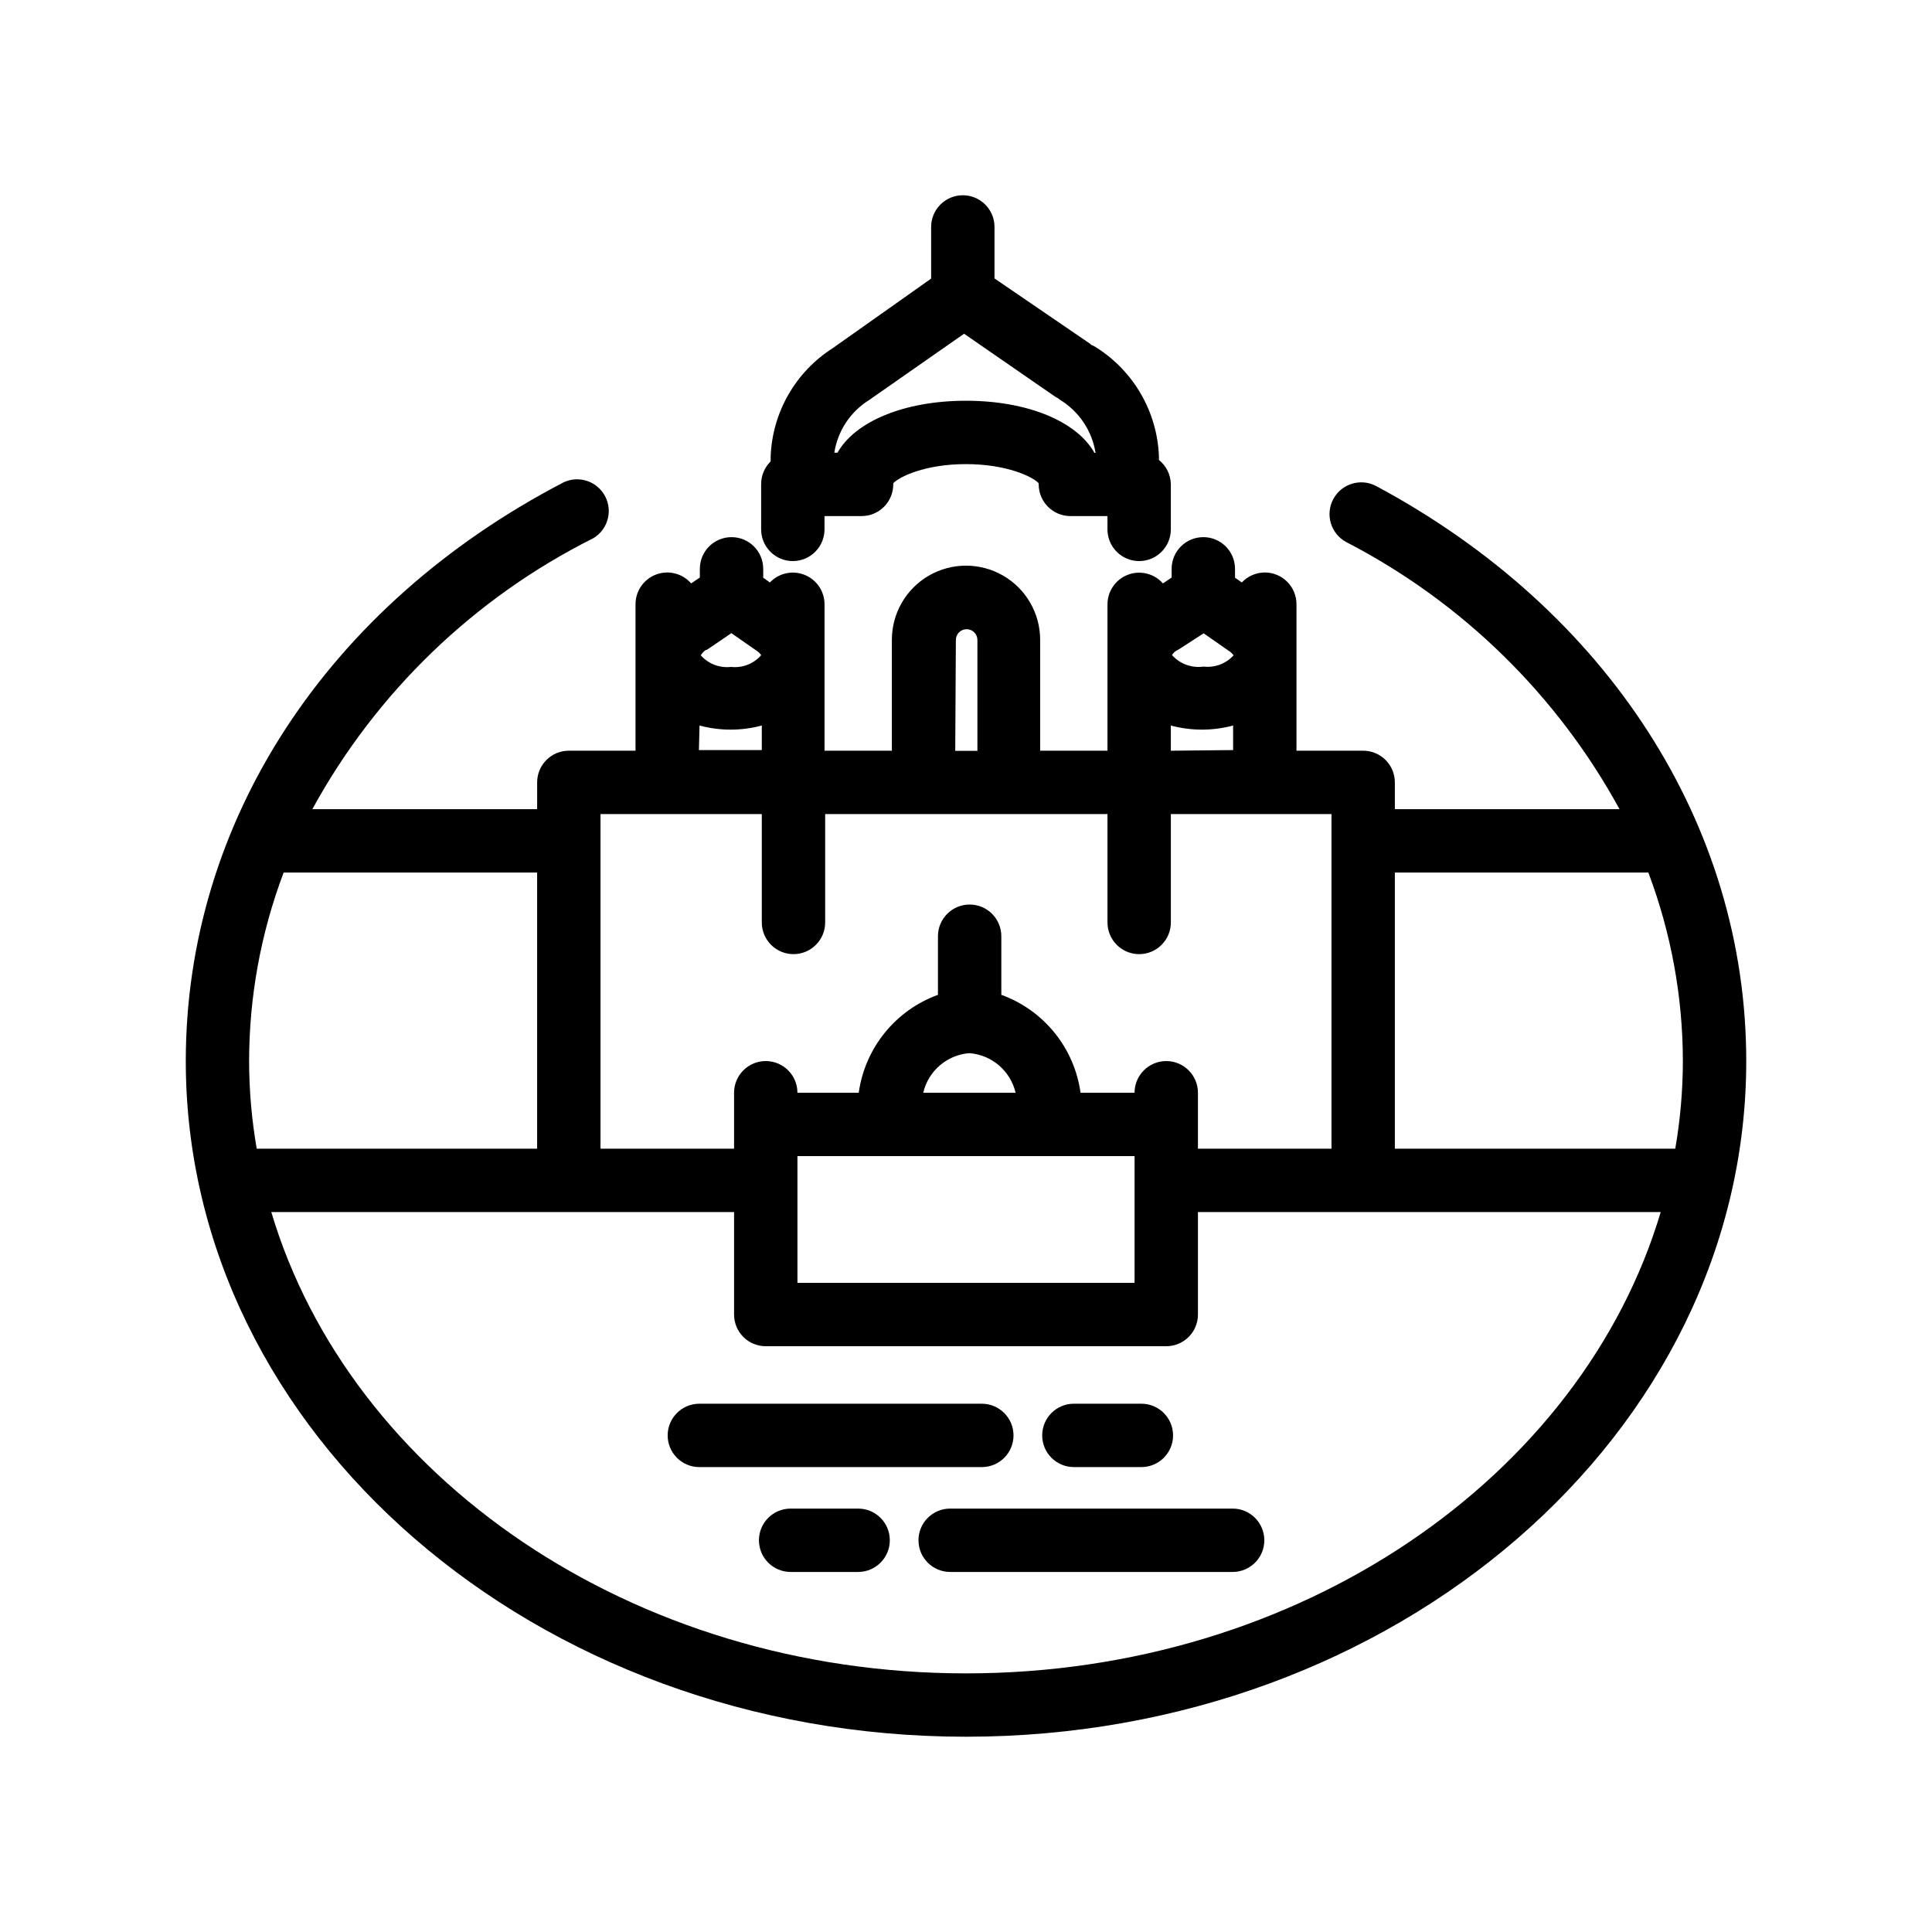 <?xml version="1.0" encoding="UTF-8"?>
<!-- Uploaded to: ICON Repo, www.iconrepo.com, Generator: ICON Repo Mixer Tools -->
<svg fill="#000000" width="800px" height="800px" version="1.1" viewBox="144 144 512 512" xmlns="http://www.w3.org/2000/svg">
 <g>
  <path d="m508.74 272.83c-4.094-2.203-9.195-0.672-11.398 3.422s-0.672 9.195 3.422 11.398c30.66 15.844 55.879 40.496 72.422 70.785h-59.535v-7.094c0-2.227-0.883-4.363-2.457-5.938-1.574-1.574-3.711-2.461-5.938-2.461h-17.676v-38.836c0-2.227-0.887-4.363-2.461-5.938-1.574-1.574-3.711-2.457-5.938-2.457-2.305 0.008-4.508 0.965-6.086 2.644l-1.805-1.258v-2.352c0-4.641-3.762-8.398-8.398-8.398s-8.398 3.758-8.398 8.398v2.309l-2.309 1.555v-0.004c-2.301-2.609-5.981-3.531-9.238-2.309-3.262 1.219-5.434 4.328-5.453 7.809v38.836h-17.844v-29.391 0.004c0-7.019-3.746-13.508-9.824-17.02-6.082-3.508-13.57-3.508-19.648 0-6.082 3.512-9.824 10-9.824 17.02v29.391l-17.844-0.004v-38.836c-0.016-3.43-2.109-6.504-5.301-7.769-3.188-1.266-6.824-0.469-9.184 2.019l-1.762-1.258v-2.352h-0.004c0-4.641-3.758-8.398-8.395-8.398-4.641 0-8.398 3.758-8.398 8.398v2.309l-2.309 1.555v-0.004c-2.297-2.644-5.996-3.586-9.277-2.359-3.281 1.227-5.457 4.359-5.461 7.859v38.836h-17.672c-4.641 0-8.398 3.762-8.398 8.398v7.094h-59.574c16.926-30.949 42.895-55.996 74.438-71.793 3.836-2.273 5.227-7.156 3.16-11.109-2.07-3.957-6.867-5.606-10.93-3.754-62.766 32.625-100.21 90.016-100.21 153.41 0 98.703 92.785 179.06 206.77 179.06 113.98 0 206.77-80.355 206.77-179.06 0-62.473-36.652-119.44-98.031-152.36zm72.086 102.4c6.027 15.969 9.129 32.895 9.152 49.961-0.012 7.785-0.688 15.551-2.016 23.219h-74.312v-73.18zm-126.54-32.285v-6.676c5.402 1.453 11.094 1.453 16.5 0v6.508zm1.805-26.703 0.461-0.25 6.426-4.156 6.633 4.617c0.516 0.309 0.957 0.723 1.301 1.219-2.012 2.215-4.965 3.324-7.934 2.981-3.137 0.449-6.289-0.699-8.398-3.066 0.371-0.578 0.895-1.043 1.512-1.344zm-58.777-2.644c0-1.574 1.277-2.852 2.856-2.852 1.574 0 2.852 1.277 2.852 2.852v29.391h-5.875zm-66.082 2.644h-0.004c0.133-0.098 0.273-0.184 0.422-0.25l6.172-4.199 6.633 4.617c0.5 0.316 0.93 0.73 1.262 1.219-1.988 2.285-4.969 3.449-7.981 3.109-3.012 0.348-6.008-0.797-8.016-3.066 0 0 0.336-0.758 1.344-1.43zm-1.848 20.027c5.402 1.453 11.094 1.453 16.5 0v6.508h-16.668zm16.5 23.469v28.719c0 4.637 3.758 8.398 8.395 8.398 4.637 0 8.398-3.762 8.398-8.398v-28.719h74.816v28.719c0 4.637 3.758 8.398 8.395 8.398s8.398-3.762 8.398-8.398v-28.719h42.57v88.672h-35.391v-14.82c0-4.637-3.762-8.398-8.398-8.398-4.637 0-8.398 3.762-8.398 8.398h-14.316c-0.801-5.828-3.184-11.324-6.883-15.895-3.699-4.574-8.578-8.051-14.109-10.051v-15.535c0-4.637-3.758-8.398-8.395-8.398-4.637 0-8.398 3.762-8.398 8.398v15.535c-5.527 2.004-10.402 5.481-14.102 10.055-3.699 4.57-6.082 10.066-6.891 15.891h-16.246c0-4.637-3.762-8.398-8.398-8.398-4.637 0-8.395 3.762-8.395 8.398v14.82h-35.395v-88.672zm9.445 90.645h89.34v33.586h-89.34zm45.555-27.289h-0.004c5.941 0.449 10.902 4.695 12.262 10.496h-24.477c1.352-5.785 6.293-10.031 12.215-10.496zm-114.54-47.863v73.18h-74.312c-1.328-7.668-2.004-15.434-2.016-23.219 0.016-17.066 3.117-33.992 9.152-49.961zm113.65 212.23c-88.586 0-163.19-52.059-184.1-122.26h122.64v27.164c0 2.227 0.883 4.363 2.457 5.938 1.574 1.574 3.711 2.461 5.938 2.461h106.14c2.227 0 4.363-0.887 5.938-2.461 1.574-1.574 2.461-3.711 2.461-5.938v-27.164h122.64c-20.91 70.199-95.516 122.26-184.1 122.26z"/>
  <path d="m345.71 272.37v11.922c0 4.637 3.758 8.398 8.395 8.398s8.398-3.762 8.398-8.398v-3.527h9.824c2.227 0 4.363-0.883 5.938-2.457 1.574-1.574 2.457-3.711 2.457-5.938v-0.293c1.469-1.68 8.398-5.082 19.27-5.082 10.875 0 17.801 3.402 19.27 5.082v0.293h0.004c0 2.227 0.883 4.363 2.461 5.938 1.574 1.574 3.707 2.457 5.938 2.457h9.824v3.527c0 4.637 3.758 8.398 8.395 8.398s8.398-3.762 8.398-8.398v-11.922c-0.027-2.519-1.184-4.891-3.148-6.465 0.02-0.281 0.02-0.562 0-0.84-0.414-11.887-6.707-22.793-16.797-29.098-0.367-0.234-0.762-0.434-1.176-0.586-0.117-0.148-0.258-0.273-0.418-0.379l-25.191-17.215v-13.645c0-4.637-3.758-8.395-8.395-8.395-4.641 0-8.398 3.758-8.398 8.395v13.688l-26.07 18.434c-9.879 6.297-16.035 17.051-16.461 28.758v1.258c-1.633 1.602-2.543 3.801-2.516 6.09zm54.285-22.168c-16.375 0-29.391 5.5-34.051 13.77h-0.84c0.891-5.762 4.246-10.852 9.195-13.938l25.191-17.59 23.762 16.414c0.352 0.262 0.734 0.488 1.133 0.672l0.461 0.379c5.082 3.082 8.551 8.238 9.488 14.105h-0.293c-4.66-8.312-17.676-13.812-34.047-13.812z"/>
  <path d="m412.59 524.4c0-2.227-0.883-4.363-2.461-5.938-1.574-1.574-3.707-2.461-5.938-2.461h-74.855c-4.637 0-8.398 3.762-8.398 8.398 0 4.637 3.762 8.395 8.398 8.395h74.855c2.231 0 4.363-0.883 5.938-2.457 1.578-1.574 2.461-3.711 2.461-5.938z"/>
  <path d="m428.59 532.79h17.887c4.637 0 8.395-3.758 8.395-8.395 0-4.637-3.758-8.398-8.395-8.398h-17.887c-4.637 0-8.398 3.762-8.398 8.398 0 4.637 3.762 8.395 8.398 8.395z"/>
  <path d="m470.66 543.79h-74.855c-4.637 0-8.398 3.762-8.398 8.398 0 4.637 3.762 8.395 8.398 8.395h74.855c4.641 0 8.398-3.758 8.398-8.395 0-4.637-3.758-8.398-8.398-8.398z"/>
  <path d="m371.41 543.79h-17.883c-4.641 0-8.398 3.762-8.398 8.398 0 4.637 3.758 8.395 8.398 8.395h17.887-0.004c4.637 0 8.398-3.758 8.398-8.395 0-4.637-3.762-8.398-8.398-8.398z"/>
 </g>
</svg>